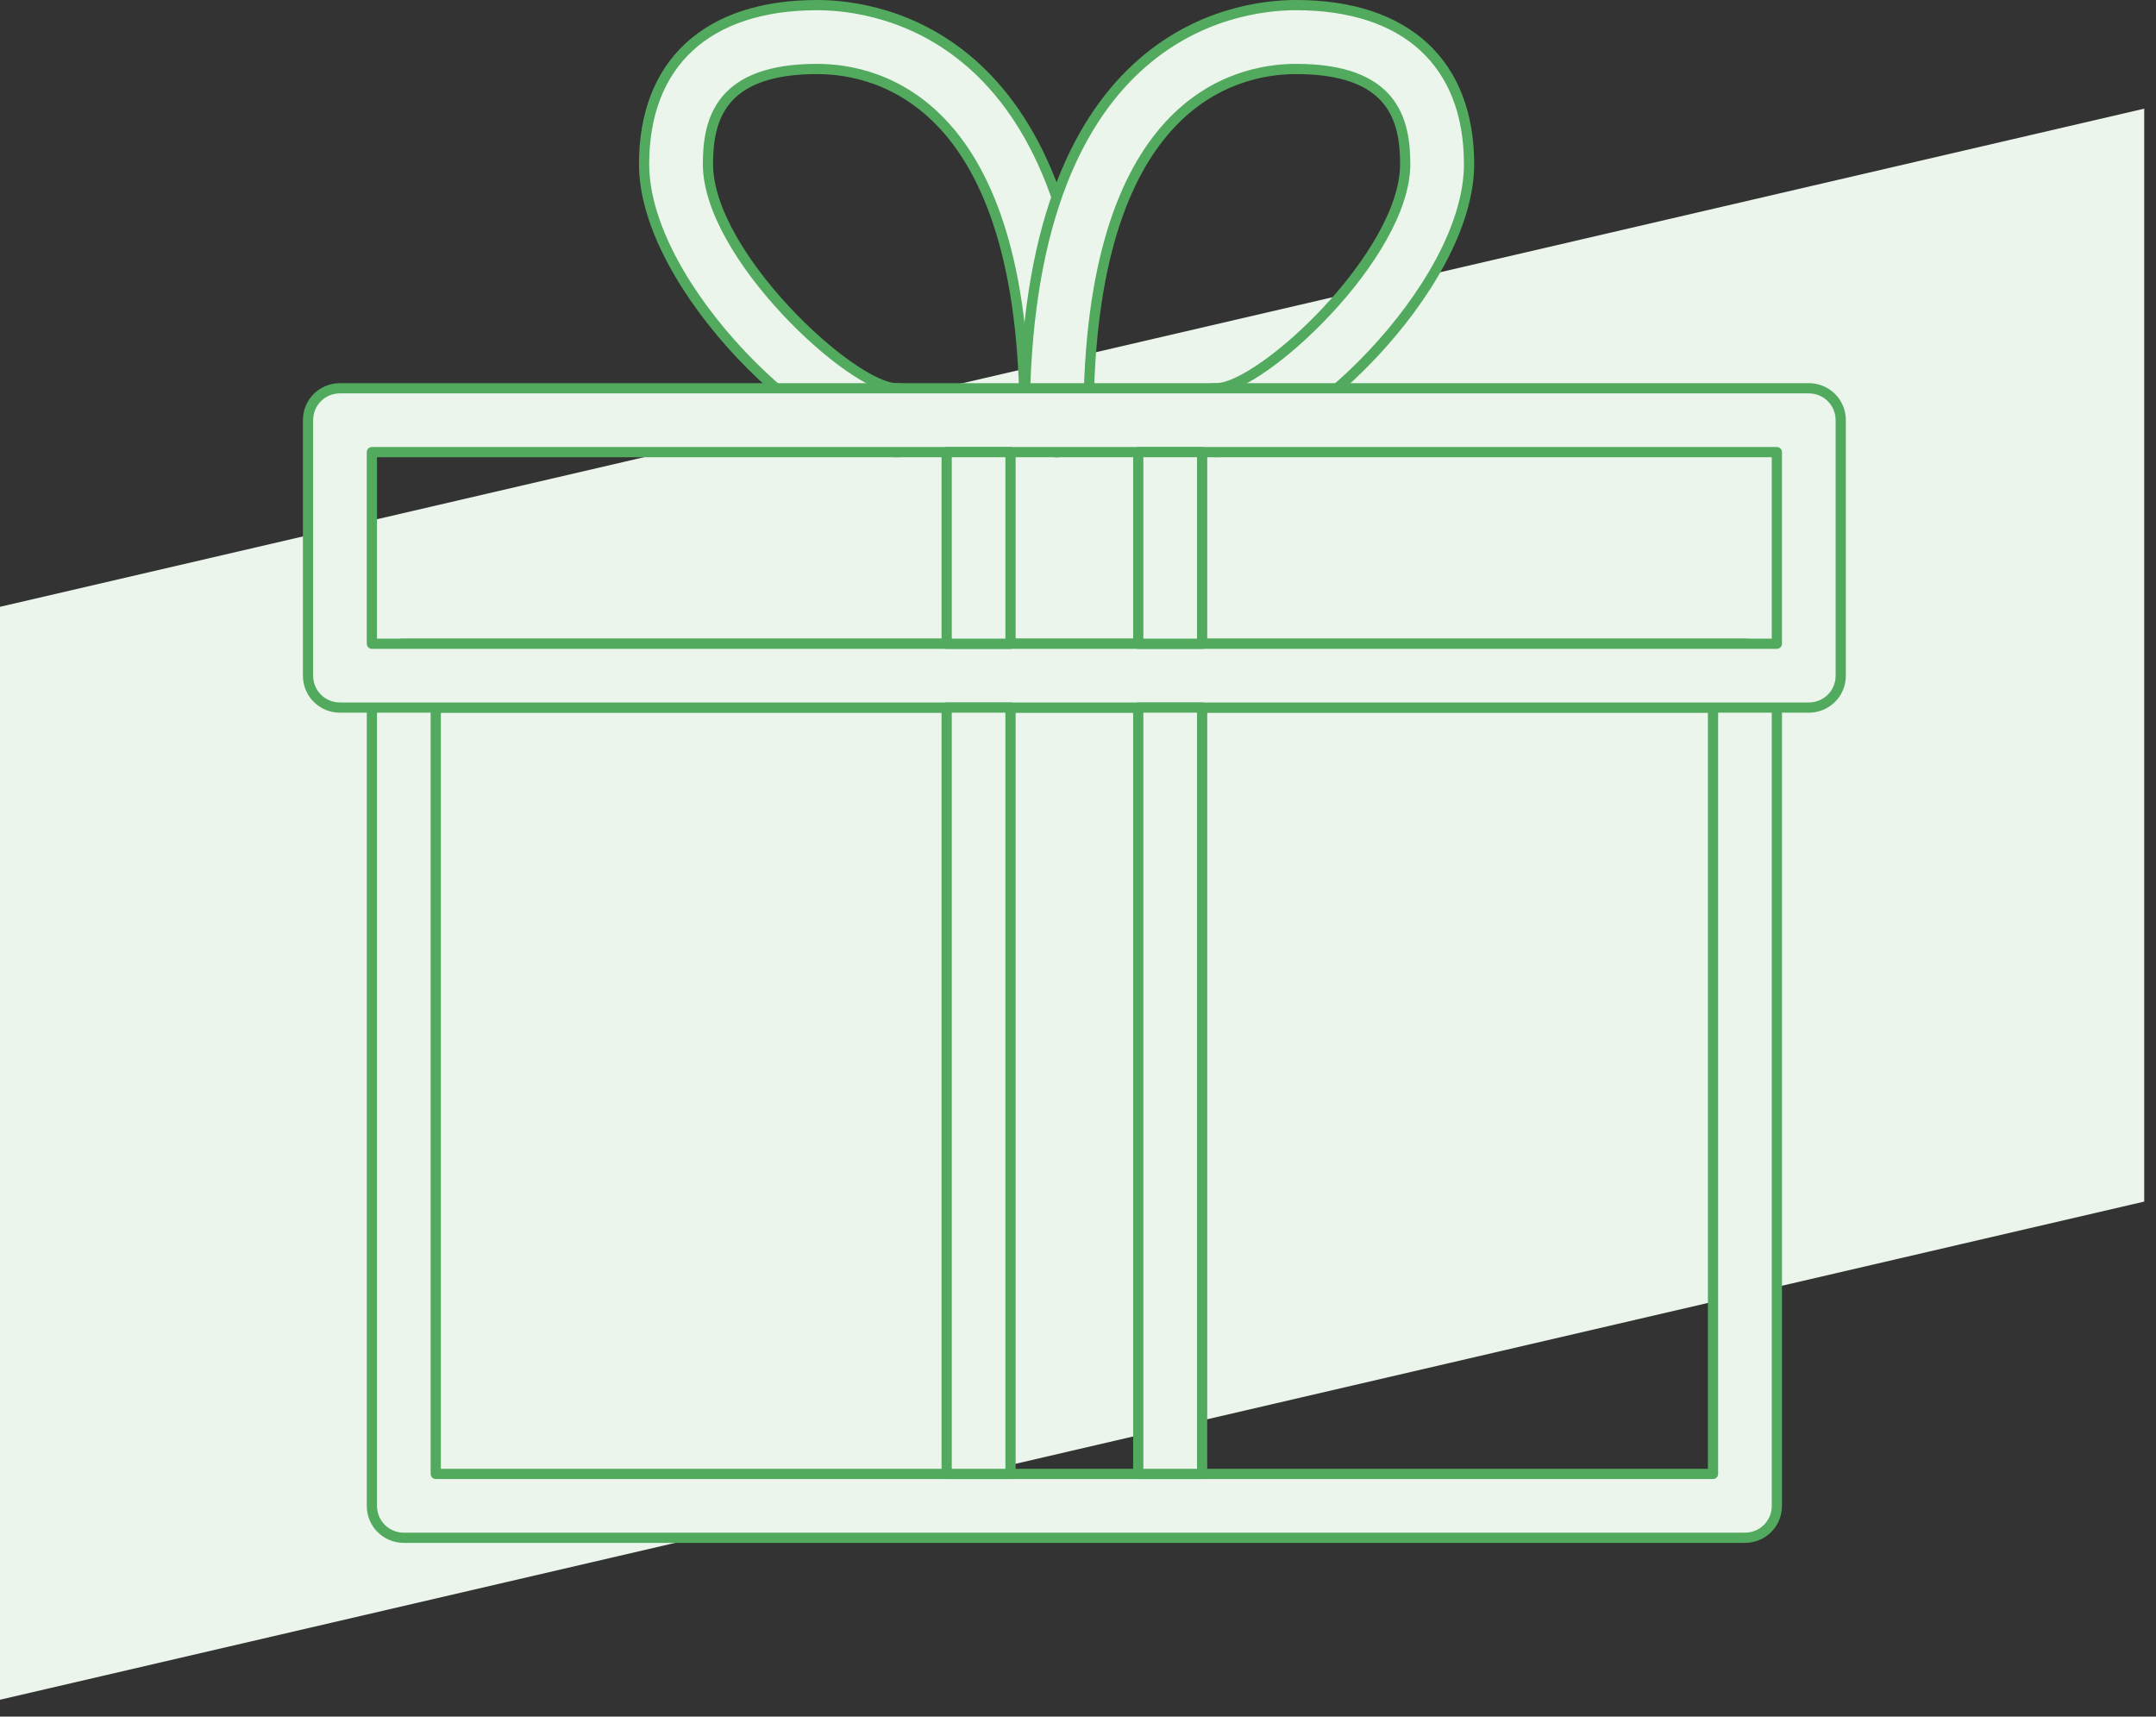 <?xml version="1.0" encoding="UTF-8" standalone="no"?> <svg xmlns="http://www.w3.org/2000/svg" xmlns:xlink="http://www.w3.org/1999/xlink" xmlns:serif="http://www.serif.com/" width="100%" height="100%" viewBox="0 0 211 168" version="1.1" xml:space="preserve" style="fill-rule:evenodd;clip-rule:evenodd;stroke-linejoin:round;stroke-miterlimit:2;"><rect x="0" y="0" width="211" height="168" fill="#333333" stroke="none"/><path d="M209.847,10.635l-209.847,48.753l0,106.962l209.847,-48.753l0,-106.962Z" style="fill:#ebf5ec;"></path><g><path d="M103.403,44.25c-1.725,0 -3.125,-1.375 -3.125,-3.125c-0,-31.001 -14.207,-34.375 -20.313,-34.375c-9.462,0 -10.681,4.936 -10.681,9.312c-0,8.875 14.075,21.938 18.494,21.938c1.731,0 3.125,1.375 3.125,3.125c-0,1.75 -1.394,3.125 -3.125,3.125c-7.763,0 -24.744,-16.125 -24.744,-28.188c-0,-9.875 6.175,-15.562 16.931,-15.562c6.231,0 26.563,2.937 26.563,40.625c-0,1.75 -1.394,3.125 -3.125,3.125Z" style="fill:#ebf5ec;fill-rule:nonzero;stroke:#52aa5e;stroke-width:1px;"></path><path d="M119.028,44.25c-1.725,0 -3.125,-1.375 -3.125,-3.125c-0,-1.75 1.4,-3.125 3.125,-3.125c4.425,0 18.493,-13.063 18.493,-21.938c0,-4.376 -1.212,-9.312 -10.681,-9.312c-6.106,-0 -20.312,3.374 -20.312,34.375c-0,1.75 -1.394,3.125 -3.125,3.125c-1.725,0 -3.125,-1.375 -3.125,-3.125c-0,-37.688 20.331,-40.625 26.562,-40.625c10.763,0 16.931,5.687 16.931,15.562c0,12.063 -16.975,28.188 -24.743,28.188Z" style="fill:#ebf5ec;fill-rule:nonzero;stroke:#52aa5e;stroke-width:1px;"></path><path d="M42.646,144.25l125,0l0,-75l-125,0l0,75Zm128.125,6.25l-131.25,0c-1.725,0 -3.125,-1.375 -3.125,-3.125l0,-81.25c0,-1.75 1.4,-3.125 3.125,-3.125l131.25,0c1.725,0 3.125,1.375 3.125,3.125l0,81.25c0,1.75 -1.4,3.125 -3.125,3.125Z" style="fill:#ebf5ec;fill-rule:nonzero;stroke:#52aa5e;stroke-width:1px;"></path><path d="M36.396,63l137.5,0l0,-18.75l-137.5,0l0,18.75Zm140.625,6.25l-143.75,0c-1.725,0 -3.125,-1.375 -3.125,-3.125l0,-25c0,-1.75 1.4,-3.125 3.125,-3.125l143.75,0c1.725,0 3.125,1.375 3.125,3.125l0,25c0,1.75 -1.4,3.125 -3.125,3.125Z" style="fill:#ebf5ec;fill-rule:nonzero;stroke:#52aa5e;stroke-width:1px;"></path><rect x="92.646" y="69.25" width="6.25" height="75" style="fill:#ebf5ec;fill-rule:nonzero;stroke:#52aa5e;stroke-width:1px;"></rect><rect x="111.396" y="69.25" width="6.25" height="75" style="fill:#ebf5ec;fill-rule:nonzero;stroke:#52aa5e;stroke-width:1px;"></rect><rect x="92.646" y="44.25" width="6.25" height="18.75" style="fill:#ebf5ec;fill-rule:nonzero;stroke:#52aa5e;stroke-width:1px;"></rect><rect x="111.396" y="44.25" width="6.25" height="18.75" style="fill:#ebf5ec;fill-rule:nonzero;stroke:#52aa5e;stroke-width:1px;"></rect></g></svg> 